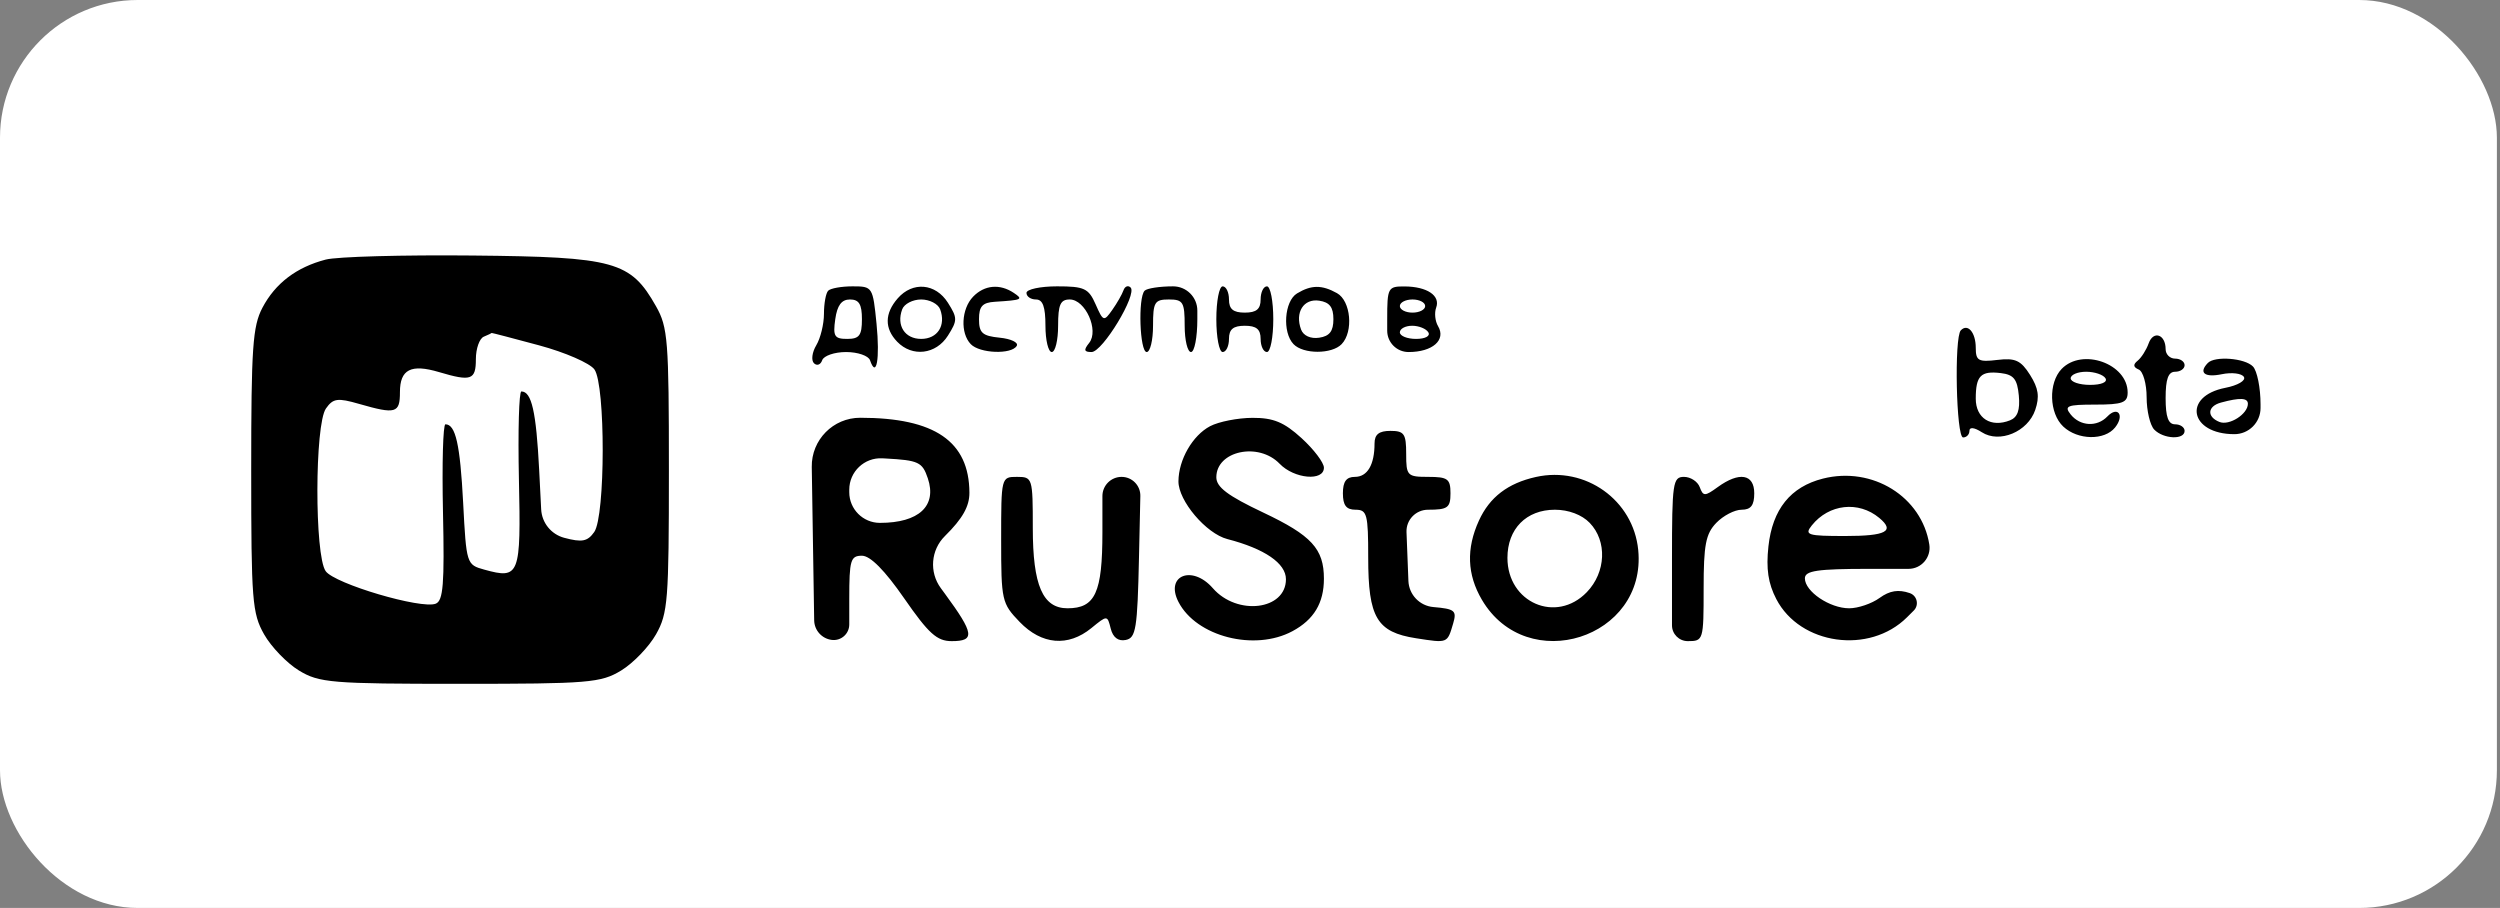 <?xml version="1.0" encoding="UTF-8"?> <svg xmlns="http://www.w3.org/2000/svg" width="201" height="73" viewBox="0 0 201 73" fill="none"><rect x="0" y="0" width="201" height="73" fill="#808080" stroke="none"/><rect width="200.75" height="73" rx="11.073" fill="white"></rect><path fill-rule="evenodd" clip-rule="evenodd" d="M26.189 20.87C23.834 21.484 22.132 22.779 21.098 24.744C20.315 26.232 20.197 27.942 20.197 37.813C20.197 48.284 20.278 49.312 21.233 51C21.803 52.007 23.062 53.314 24.031 53.906C25.66 54.899 26.646 54.98 36.988 54.98C47.331 54.98 48.317 54.899 49.946 53.906C50.915 53.314 52.174 52.007 52.744 51C53.699 49.312 53.779 48.284 53.779 37.813C53.779 27.341 53.699 26.313 52.744 24.625C50.695 21.005 49.441 20.657 38.006 20.544C32.409 20.488 27.091 20.635 26.189 20.87ZM66.585 23.374C66.398 23.568 66.246 24.403 66.246 25.23C66.246 26.057 65.968 27.195 65.629 27.759C65.29 28.323 65.207 28.974 65.444 29.205C65.682 29.436 65.978 29.328 66.103 28.965C66.228 28.602 67.094 28.304 68.026 28.304C68.959 28.304 69.825 28.602 69.95 28.965C70.466 30.466 70.754 28.86 70.474 26.042C70.178 23.063 70.152 23.022 68.549 23.022C67.655 23.022 66.771 23.18 66.585 23.374ZM72.176 23.988C71.119 25.201 71.104 26.405 72.133 27.474C73.345 28.732 75.256 28.502 76.214 26.984C76.986 25.76 76.986 25.566 76.214 24.343C75.223 22.773 73.377 22.61 72.176 23.988ZM78.239 23.852C77.29 24.837 77.194 26.781 78.05 27.67C78.773 28.421 81.323 28.517 81.744 27.81C81.906 27.538 81.29 27.241 80.375 27.15C78.983 27.011 78.712 26.769 78.712 25.663C78.712 24.628 78.987 24.325 79.984 24.263C82.185 24.124 82.292 24.074 81.51 23.55C80.387 22.797 79.145 22.912 78.239 23.852ZM82.528 23.55C82.528 23.841 82.871 24.078 83.291 24.078C83.842 24.078 84.054 24.665 84.054 26.191C84.054 27.354 84.283 28.304 84.563 28.304C84.843 28.304 85.072 27.354 85.072 26.191C85.072 24.492 85.255 24.078 86.008 24.078C87.265 24.078 88.375 26.563 87.569 27.571C87.112 28.142 87.155 28.304 87.76 28.304C88.647 28.304 91.46 23.652 90.898 23.112C90.695 22.917 90.439 23.021 90.327 23.343C90.215 23.665 89.809 24.376 89.423 24.922C88.755 25.871 88.694 25.85 88.088 24.469C87.523 23.182 87.181 23.022 84.99 23.022C83.636 23.022 82.528 23.26 82.528 23.55ZM92.026 23.374C91.484 23.937 91.634 28.304 92.195 28.304C92.475 28.304 92.704 27.354 92.704 26.191C92.704 24.29 92.832 24.078 93.976 24.078C95.121 24.078 95.248 24.29 95.248 26.191C95.248 27.354 95.477 28.304 95.757 28.304C96.037 28.304 96.266 27.116 96.266 25.663V24.972C96.266 23.895 95.393 23.022 94.316 23.022V23.022C93.243 23.022 92.212 23.18 92.026 23.374ZM97.793 25.663C97.793 27.116 98.022 28.304 98.301 28.304C98.581 28.304 98.81 27.829 98.81 27.248C98.81 26.473 99.15 26.191 100.082 26.191C101.015 26.191 101.354 26.473 101.354 27.248C101.354 27.829 101.583 28.304 101.863 28.304C102.143 28.304 102.372 27.116 102.372 25.663C102.372 24.21 102.143 23.022 101.863 23.022C101.583 23.022 101.354 23.497 101.354 24.078C101.354 24.853 101.015 25.135 100.082 25.135C99.15 25.135 98.81 24.853 98.81 24.078C98.81 23.497 98.581 23.022 98.301 23.022C98.022 23.022 97.793 24.21 97.793 25.663ZM104.28 23.592C103.257 24.211 103.085 26.72 104 27.67C104.787 28.488 107.08 28.488 107.867 27.67C108.834 26.666 108.609 24.188 107.494 23.569C106.275 22.891 105.429 22.898 104.28 23.592ZM111.531 25.663V26.585C111.531 27.535 112.3 28.304 113.25 28.304V28.304C115.177 28.304 116.282 27.334 115.619 26.221C115.381 25.822 115.313 25.152 115.468 24.733C115.824 23.77 114.737 23.04 112.93 23.03C111.589 23.022 111.531 23.132 111.531 25.663ZM69.299 25.663C69.299 26.97 69.091 27.248 68.115 27.248C67.089 27.248 66.96 27.037 67.155 25.663C67.313 24.544 67.661 24.078 68.338 24.078C69.066 24.078 69.299 24.462 69.299 25.663ZM75.589 24.871C76.069 26.171 75.377 27.248 74.062 27.248C72.746 27.248 72.055 26.171 72.536 24.871C72.696 24.435 73.383 24.078 74.062 24.078C74.74 24.078 75.427 24.435 75.589 24.871ZM107.206 25.663C107.206 26.631 106.899 27.029 106.059 27.153C105.37 27.254 104.789 26.99 104.605 26.492C104.098 25.122 104.808 23.989 106.059 24.174C106.899 24.298 107.206 24.695 107.206 25.663ZM114.584 24.607C114.584 24.897 114.126 25.135 113.566 25.135C113.006 25.135 112.548 24.897 112.548 24.607C112.548 24.316 113.006 24.078 113.566 24.078C114.126 24.078 114.584 24.316 114.584 24.607ZM114.838 26.72C115.017 27.019 114.589 27.248 113.85 27.248C113.135 27.248 112.548 27.01 112.548 26.72C112.548 26.429 112.993 26.191 113.536 26.191C114.079 26.191 114.665 26.429 114.838 26.72ZM157.65 26.558C157.107 27.122 157.278 35.171 157.833 35.171C158.113 35.171 158.342 34.932 158.342 34.639C158.342 34.318 158.738 34.363 159.335 34.75C160.755 35.67 163.037 34.719 163.633 32.958C163.994 31.892 163.894 31.216 163.216 30.142C162.476 28.97 162.026 28.764 160.587 28.938C159.068 29.123 158.851 29.001 158.851 27.965C158.851 26.73 158.209 25.977 157.65 26.558ZM43.341 27.765C45.435 28.329 47.439 29.202 47.793 29.705C48.688 30.976 48.675 41.498 47.777 42.773C47.238 43.538 46.797 43.623 45.361 43.239V43.239C44.313 42.958 43.566 42.034 43.51 40.951L43.349 37.781C43.109 33.09 42.743 31.475 41.919 31.473C41.726 31.472 41.637 34.651 41.721 38.537C41.89 46.279 41.774 46.582 38.94 45.799C37.51 45.404 37.495 45.355 37.237 40.418C36.992 35.72 36.63 34.116 35.813 34.114C35.62 34.113 35.531 37.292 35.616 41.178C35.742 46.959 35.636 48.297 35.034 48.536C33.876 48.998 26.898 46.935 26.184 45.92C25.283 44.642 25.302 34.127 26.206 32.843C26.783 32.023 27.141 31.974 28.877 32.475C31.821 33.323 32.155 33.227 32.155 31.53C32.155 29.699 33.041 29.244 35.302 29.917C37.885 30.686 38.26 30.554 38.26 28.876C38.26 28.029 38.547 27.216 38.897 27.069C39.246 26.923 39.532 26.788 39.532 26.77C39.532 26.752 41.246 27.2 43.341 27.765ZM172.75 27.611C172.562 28.137 172.163 28.765 171.863 29.005C171.484 29.308 171.512 29.523 171.953 29.709C172.303 29.856 172.589 30.86 172.589 31.94C172.589 33.02 172.864 34.189 173.2 34.538C173.939 35.305 175.642 35.379 175.642 34.643C175.642 34.353 175.299 34.115 174.879 34.115C174.328 34.115 174.116 33.528 174.116 32.002C174.116 30.476 174.328 29.889 174.879 29.889C175.299 29.889 175.642 29.651 175.642 29.361C175.642 29.07 175.299 28.833 174.879 28.833C174.459 28.833 174.116 28.49 174.116 28.071C174.116 26.88 173.129 26.546 172.75 27.611ZM165.756 29.662C164.677 30.783 164.746 33.225 165.888 34.297C167.053 35.392 169.207 35.428 170.055 34.366C170.836 33.39 170.275 32.608 169.426 33.49C168.598 34.35 167.243 34.273 166.483 33.323C165.934 32.636 166.197 32.53 168.457 32.53C170.651 32.53 171.063 32.376 171.063 31.556C171.063 29.243 167.415 27.941 165.756 29.662ZM177.508 29.185C176.75 29.971 177.253 30.373 178.634 30.087C179.439 29.92 180.238 30.018 180.41 30.306C180.582 30.596 179.916 30.987 178.919 31.181C175.453 31.856 176.047 34.907 179.643 34.907V34.907C180.805 34.907 181.748 33.965 181.748 32.803V32.504C181.748 31.182 181.473 29.815 181.137 29.466C180.485 28.789 178.07 28.601 177.508 29.185ZM162.313 31.802C162.422 32.967 162.214 33.553 161.605 33.795C160.076 34.404 158.851 33.63 158.851 32.054C158.851 30.21 159.251 29.801 160.868 29.997C161.901 30.122 162.189 30.482 162.313 31.802ZM169.282 30.417C169.466 30.725 168.948 30.945 168.04 30.945C167.184 30.945 166.483 30.708 166.483 30.417C166.483 30.127 167.042 29.889 167.725 29.889C168.409 29.889 169.109 30.127 169.282 30.417ZM180.73 32.466C180.73 33.288 179.24 34.242 178.447 33.926C177.408 33.513 177.473 32.663 178.568 32.366C180.087 31.954 180.73 31.983 180.73 32.466ZM65.343 42.435L65.46 49.874C65.473 50.681 66.08 51.354 66.882 51.45V51.45V51.45C67.626 51.539 68.281 50.958 68.281 50.208V48.148C68.281 45.029 68.384 44.68 69.301 44.68C69.974 44.68 71.132 45.85 72.701 48.113C74.662 50.943 75.333 51.547 76.514 51.547C78.412 51.547 78.327 50.943 75.973 47.738L75.641 47.286C74.697 46.001 74.838 44.217 75.973 43.097V43.097C77.391 41.697 77.947 40.713 77.941 39.611C77.921 35.488 75.153 33.589 69.159 33.588V33.588C66.985 33.587 65.232 35.368 65.266 37.542L65.343 42.435ZM97.294 34.265C95.882 35.007 94.758 36.962 94.747 38.696C94.737 40.262 96.971 42.9 98.681 43.342C101.678 44.118 103.39 45.291 103.39 46.57C103.39 49.053 99.467 49.534 97.512 47.291C95.852 45.387 93.651 46.266 94.749 48.395C96.185 51.182 100.863 52.384 103.909 50.749C105.638 49.821 106.443 48.48 106.443 46.529C106.443 44.128 105.451 43.047 101.564 41.209C98.714 39.86 97.793 39.167 97.793 38.373C97.793 36.248 101.184 35.523 102.881 37.284C104.054 38.502 106.443 38.716 106.443 37.603C106.443 37.198 105.633 36.128 104.644 35.226C103.235 33.942 102.38 33.588 100.7 33.595C99.521 33.599 97.988 33.901 97.294 34.265ZM110.513 35.656C110.513 37.368 109.941 38.341 108.932 38.341C108.244 38.341 107.969 38.718 107.969 39.661C107.969 40.63 108.24 40.982 108.987 40.982C109.911 40.982 110.004 41.334 110.004 44.826C110.004 49.656 110.697 50.824 113.852 51.316C116.415 51.714 116.358 51.737 116.834 50.127C117.139 49.096 116.969 48.955 115.244 48.807V48.807C114.14 48.712 113.279 47.811 113.236 46.704L113.162 44.812L113.083 42.784C113.044 41.8 113.831 40.982 114.816 40.982V40.982C116.4 40.982 116.619 40.822 116.619 39.661C116.619 38.505 116.399 38.341 114.838 38.341C113.142 38.341 113.057 38.253 113.057 36.492C113.057 34.872 112.899 34.643 111.785 34.643C110.87 34.643 110.513 34.928 110.513 35.656ZM74.597 38.457C75.345 40.677 73.881 42.039 70.746 42.039V42.039C69.385 42.039 68.281 40.935 68.281 39.573V39.371V39.371C68.281 37.922 69.497 36.77 70.945 36.848L71.196 36.862C73.852 37.006 74.156 37.149 74.597 38.457ZM123.488 38.348C121.235 38.849 119.767 39.972 118.909 41.849C117.875 44.109 117.952 46.193 119.143 48.219C122.768 54.393 132.41 51.325 131.713 44.219C131.319 40.207 127.473 37.462 123.488 38.348ZM146.565 38.479C143.957 39.139 142.505 40.945 142.181 43.933C141.985 45.735 142.16 46.904 142.814 48.165C144.729 51.855 150.301 52.636 153.318 49.635L153.867 49.089C154.312 48.646 154.139 47.891 153.546 47.686V47.686C152.638 47.372 151.928 47.485 151.119 48.074C150.49 48.531 149.39 48.906 148.675 48.906C147.111 48.906 145.113 47.556 145.113 46.498C145.113 45.885 146.115 45.736 150.268 45.736H153.444C154.484 45.736 155.278 44.809 155.117 43.782V43.782C154.515 39.934 150.547 37.473 146.565 38.479ZM80.493 43.4C80.493 48.287 80.543 48.511 81.98 50.003C83.752 51.842 85.875 52.025 87.745 50.499C89.028 49.451 89.028 49.451 89.304 50.545C89.481 51.251 89.907 51.573 90.506 51.454C91.332 51.29 91.448 50.571 91.575 44.806L91.684 39.883C91.703 39.037 91.022 38.341 90.176 38.341V38.341V38.341C89.324 38.341 88.634 39.031 88.634 39.883V42.793C88.634 47.653 88.059 48.906 85.828 48.906C83.834 48.906 83.037 47.062 83.037 42.449C83.037 38.419 83.012 38.341 81.765 38.341C80.496 38.341 80.493 38.356 80.493 43.4ZM134.428 44.944V50.275C134.428 50.977 134.997 51.547 135.7 51.547V51.547C136.95 51.547 136.972 51.477 136.972 47.321C136.972 43.799 137.141 42.919 137.989 42.039C138.549 41.458 139.465 40.982 140.025 40.982C140.771 40.982 141.042 40.63 141.042 39.661C141.042 38.106 139.836 37.903 138.099 39.166C137.07 39.914 136.936 39.914 136.659 39.166C136.491 38.712 135.921 38.341 135.391 38.341C134.497 38.341 134.428 38.817 134.428 44.944ZM151.092 41.64C152.377 42.707 151.649 43.095 148.358 43.095C145.316 43.095 145.054 43.012 145.669 42.243C147.047 40.519 149.424 40.255 151.092 41.64ZM127.813 42.039C129.228 43.507 129.124 46.008 127.581 47.609C125.126 50.158 121.198 48.461 121.198 44.852C121.198 42.519 122.714 40.982 125.014 40.982C126.117 40.982 127.183 41.385 127.813 42.039Z" fill="black"></path></svg> 